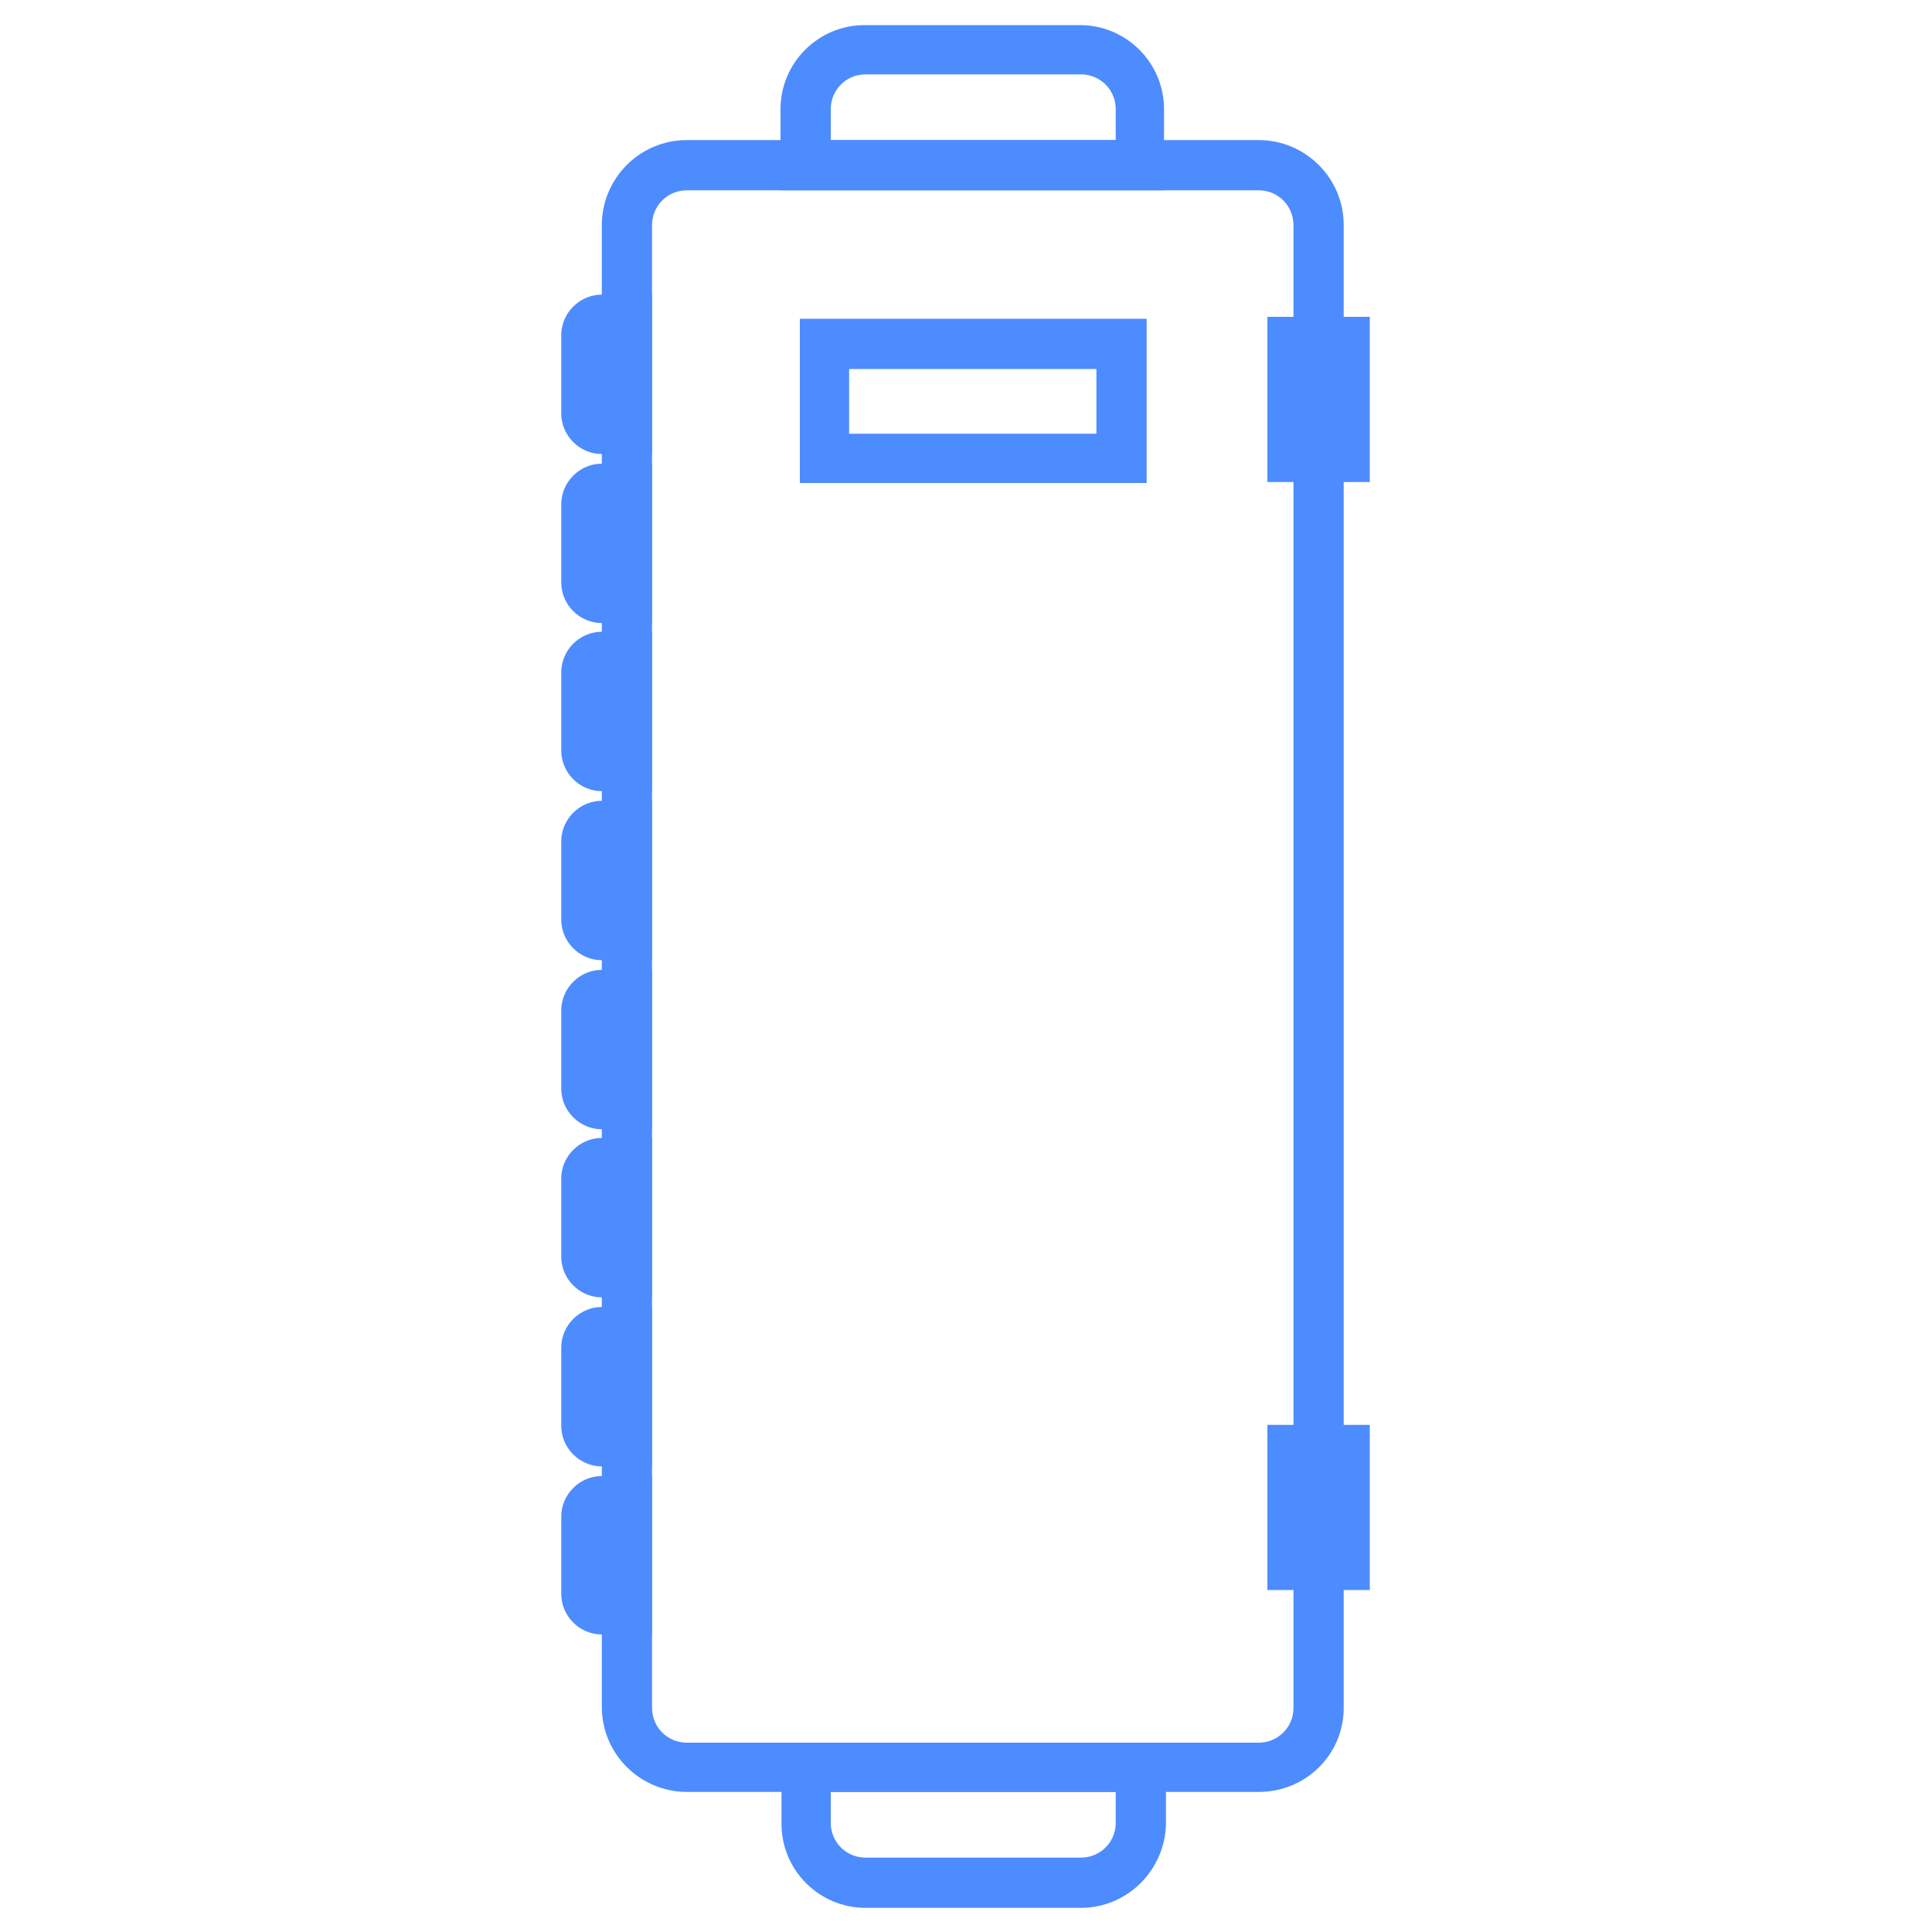 <?xml version="1.0" encoding="utf-8"?>
<!-- Generator: Adobe Illustrator 28.1.0, SVG Export Plug-In . SVG Version: 6.00 Build 0)  -->
<svg version="1.1" id="Layer_1" xmlns="http://www.w3.org/2000/svg" xmlns:xlink="http://www.w3.org/1999/xlink" x="0px" y="0px"
	 viewBox="0 0 200 200" style="enable-background:new 0 0 200 200;" xml:space="preserve">
<style type="text/css">
	.st0{fill:#4D8CFE;}
</style>
<g>
	<path class="st0" d="M130.3,185.5H71.1c-4.8,0-8.8-3.9-8.8-8.8V23.3c0-4.8,3.9-8.8,8.8-8.8h59.2c4.8,0,8.8,3.9,8.8,8.8v153.5
		C139.1,181.6,135.2,185.5,130.3,185.5z M71.1,19.7c-2,0-3.6,1.6-3.6,3.6v153.5c0,2,1.6,3.6,3.6,3.6h59.2c2,0,3.6-1.6,3.6-3.6V23.3
		c0-2-1.6-3.6-3.6-3.6H71.1z"/>
	<path class="st0" d="M111.9,197.5H89.6c-4.8,0-8.7-3.9-8.7-8.7v-8.4h39.8v8.4C120.6,193.6,116.7,197.5,111.9,197.5z M86,185.5v3.2
		c0,2,1.6,3.6,3.6,3.6h22.3c2,0,3.6-1.6,3.6-3.6v-3.2H86z"/>
	<path class="st0" d="M120.6,19.7H80.8v-8.4c0-4.8,3.9-8.7,8.7-8.7h22.3c4.8,0,8.7,3.9,8.7,8.7V19.7z M86,14.5h29.5v-3.2
		c0-2-1.6-3.6-3.6-3.6H89.6c-2,0-3.6,1.6-3.6,3.6V14.5z"/>
	<path class="st0" d="M67.5,47h-5.2c-2.3,0-4.2-1.9-4.2-4.2v-8.1c0-2.3,1.9-4.2,4.2-4.2h5.2V47z"/>
	<path class="st0" d="M67.5,64.5h-5.2c-2.3,0-4.2-1.9-4.2-4.2v-8.1c0-2.3,1.9-4.2,4.2-4.2h5.2V64.5z"/>
	<path class="st0" d="M67.5,81.9h-5.2c-2.3,0-4.2-1.9-4.2-4.2v-8.1c0-2.3,1.9-4.2,4.2-4.2h5.2V81.9z"/>
	<path class="st0" d="M67.5,99.4h-5.2c-2.3,0-4.2-1.9-4.2-4.2v-8.1c0-2.3,1.9-4.2,4.2-4.2h5.2V99.4z"/>
	<path class="st0" d="M67.5,116.9h-5.2c-2.3,0-4.2-1.9-4.2-4.2v-8.1c0-2.3,1.9-4.2,4.2-4.2h5.2V116.9z"/>
	<path class="st0" d="M67.5,134.3h-5.2c-2.3,0-4.2-1.9-4.2-4.2v-8.1c0-2.3,1.9-4.2,4.2-4.2h5.2V134.3z"/>
	<path class="st0" d="M67.5,151.8h-5.2c-2.3,0-4.2-1.9-4.2-4.2v-8.1c0-2.3,1.9-4.2,4.2-4.2h5.2V151.8z"/>
	<path class="st0" d="M67.5,169.2h-5.2c-2.3,0-4.2-1.9-4.2-4.2V157c0-2.3,1.9-4.2,4.2-4.2h5.2V169.2z"/>
	<path class="st0" d="M141.8,49.9h-10.6V32.8h10.6V49.9z M136.4,44.7h0.3V38h-0.3V44.7z"/>
	<path class="st0" d="M118.7,50H82.8V33h35.9V50z M87.9,44.9h25.6v-6.7H87.9V44.9z"/>
	<path class="st0" d="M141.8,164.6h-10.6v-17.1h10.6V164.6z M136.4,159.4h0.3v-6.7h-0.3V159.4z"/>
</g>
</svg>
